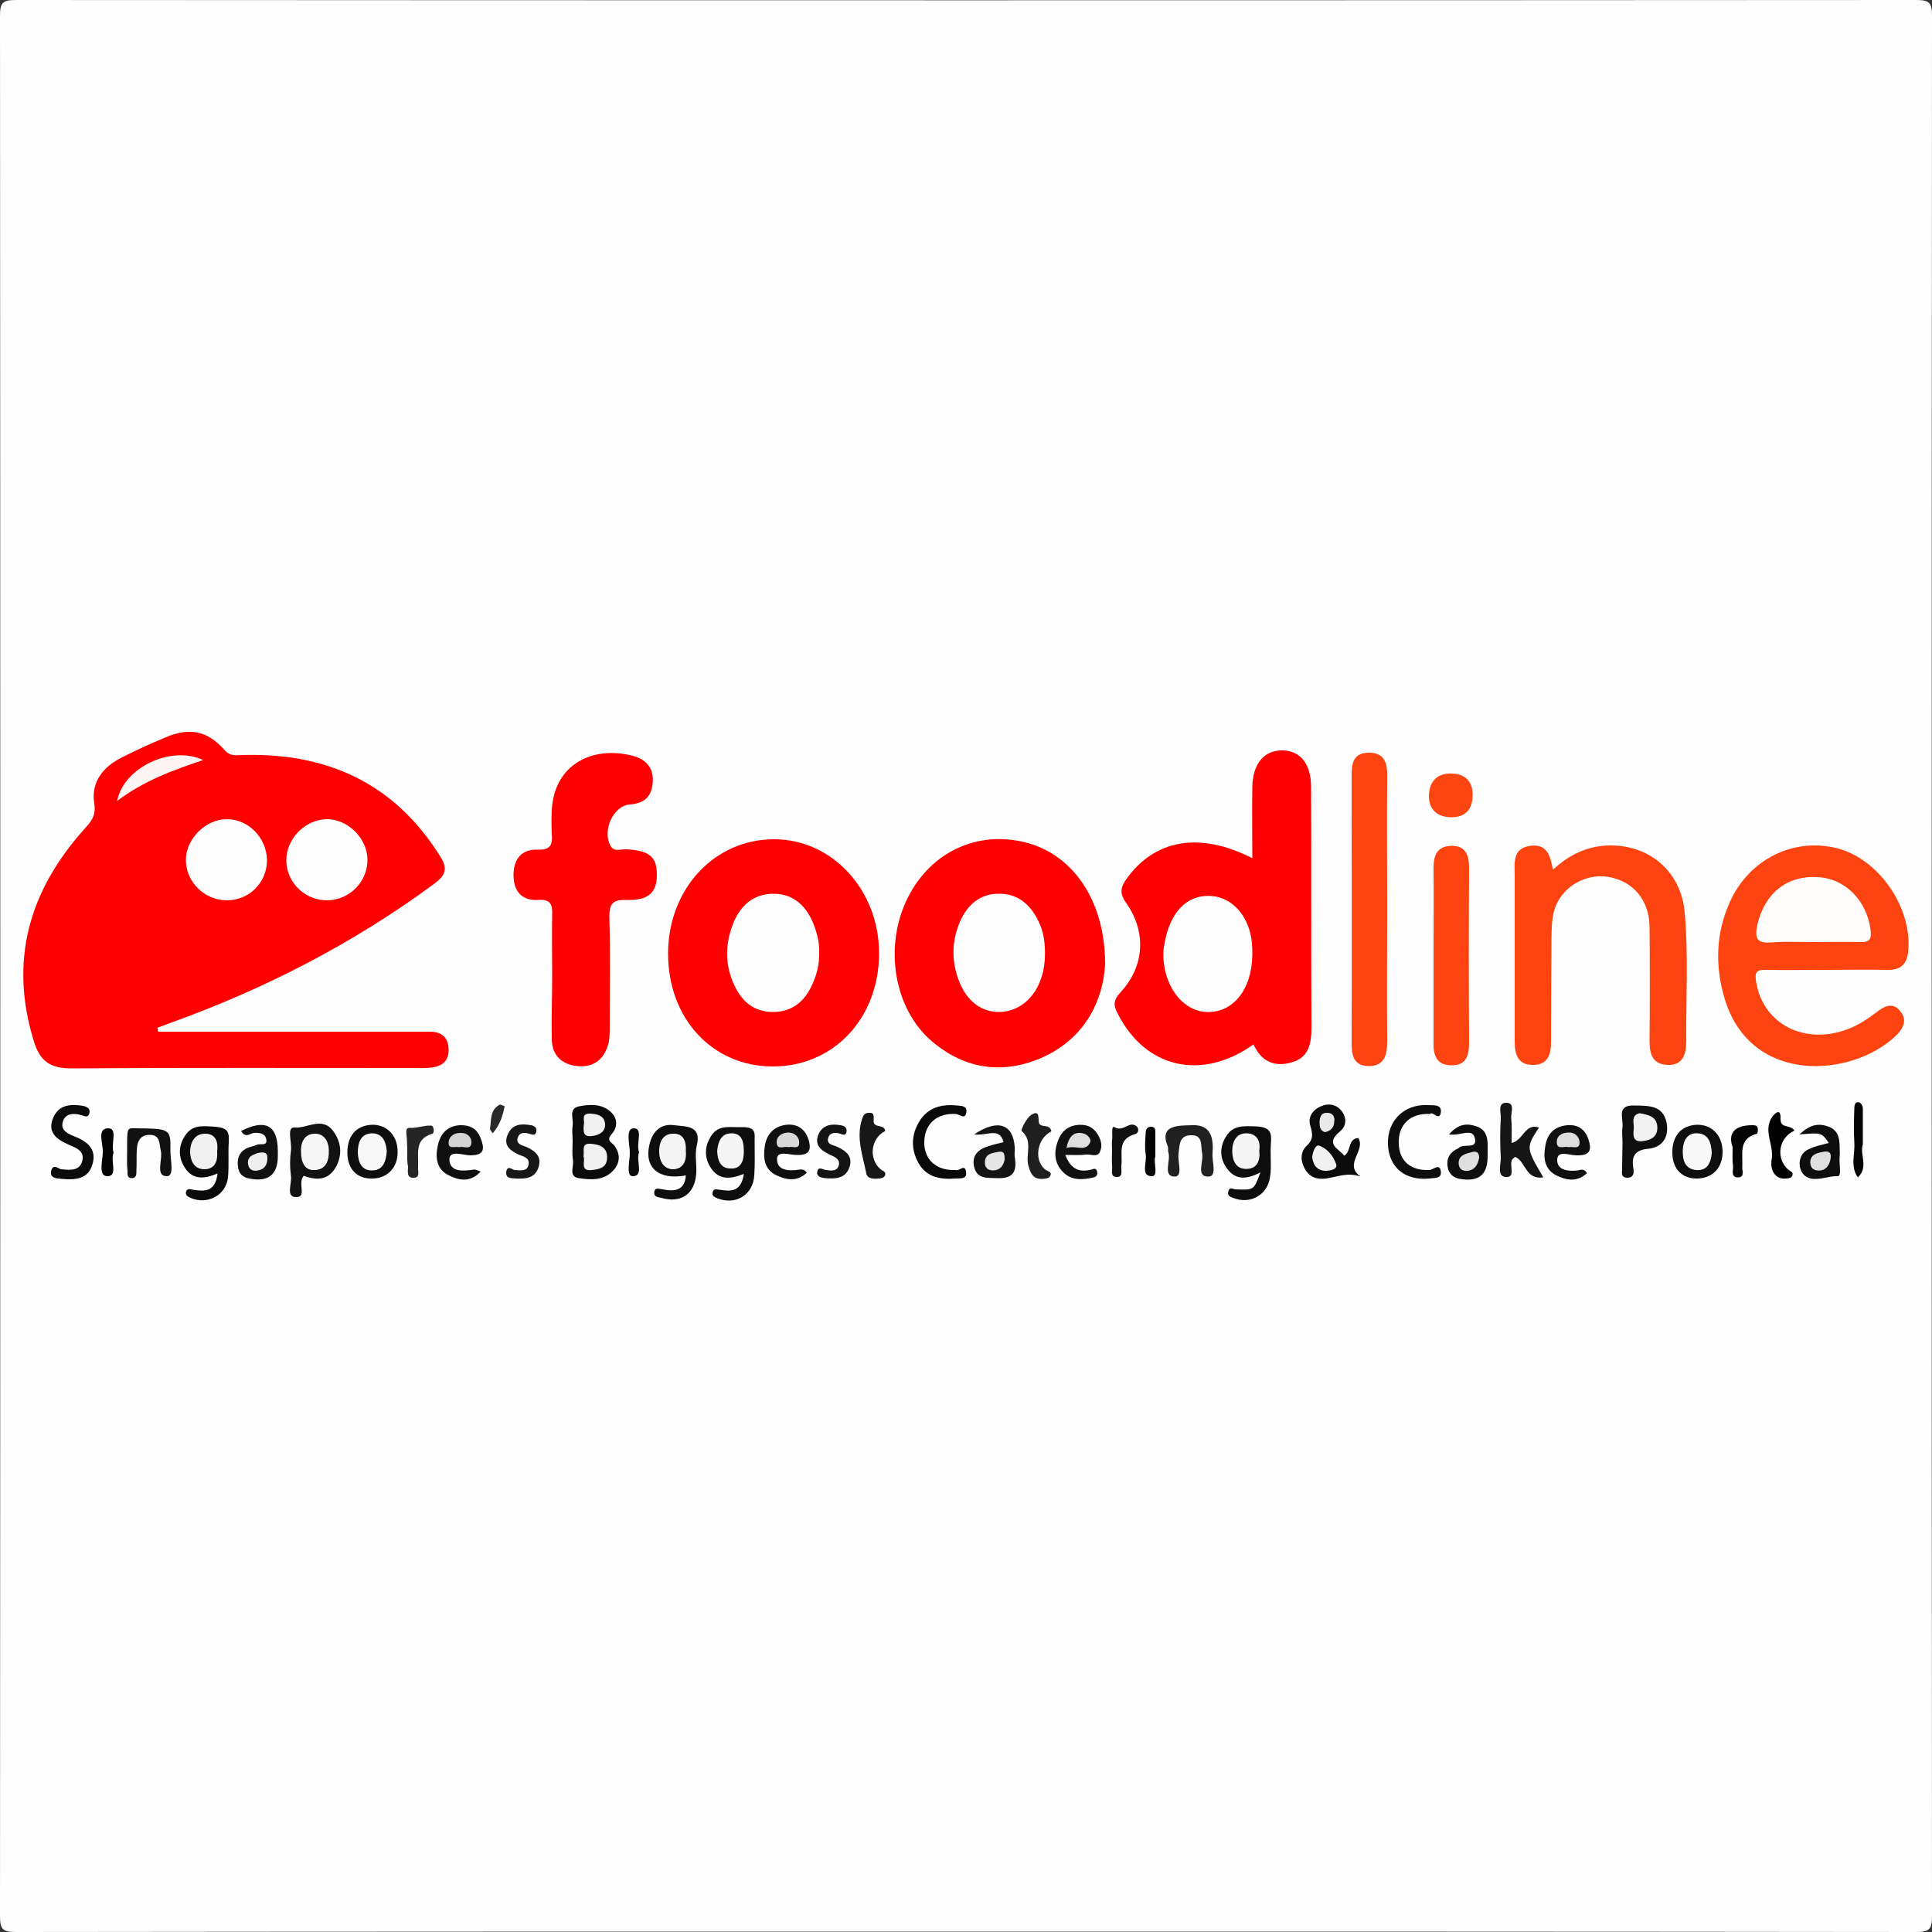<?xml version="1.0" encoding="utf-8"?>
<!-- Generator: Adobe Illustrator 26.0.2, SVG Export Plug-In . SVG Version: 6.00 Build 0)  -->
<svg version="1.1" id="Layer_1" xmlns="http://www.w3.org/2000/svg" xmlns:xlink="http://www.w3.org/1999/xlink" x="0px" y="0px"
	 viewBox="0 0 500 500" style="enable-background:new 0 0 500 500;" xml:space="preserve">
<rect x="0" y="0" width="500" height="500" fill="#333333" stroke="none"/>
<style type="text/css">
	.st0{fill:#FEFEFE;}
	.st1{fill:#FE0000;}
	.st2{fill:#FD430F;}
	.st3{fill:#FD4310;}
	.st4{fill:#0B0B0B;}
	.st5{fill:#0D0D0D;}
	.st6{fill:#0E0E0E;}
	.st7{fill:#0A0A0A;}
	.st8{fill:#121212;}
	.st9{fill:#0F0F0F;}
	.st10{fill:#FD4511;}
	.st11{fill:#161616;}
	.st12{fill:#202020;}
	.st13{fill:#141414;}
	.st14{fill:#111111;}
	.st15{fill:#101010;}
	.st16{fill:#090909;}
	.st17{fill:#1F1F1F;}
	.st18{fill:#010101;}
	.st19{fill:#171717;}
	.st20{fill:#252525;}
	.st21{fill:#050505;}
	.st22{fill:#040404;}
	.st23{fill:#292929;}
	.st24{fill:#FEFDFD;}
	.st25{fill:#FEF4F4;}
	.st26{fill:#FEFDFC;}
	.st27{fill:#F1F1F1;}
	.st28{fill:#E9E9E9;}
	.st29{fill:#F5F5F5;}
	.st30{fill:#F0F0F0;}
	.st31{fill:#F7F7F7;}
	.st32{fill:#F2F2F2;}
	.st33{fill:#F8F8F8;}
	.st34{fill:#E5E5E5;}
	.st35{fill:#EFEFEF;}
	.st36{fill:#D4D4D4;}
	.st37{fill:#DEDEDE;}
	.st38{fill:#D8D8D8;}
	.st39{fill:#DDDDDD;}
	.st40{fill:#DFDFDF;}
</style>
<g>
	<path class="st0" d="M249.5,499.9c-81.8,0-163.6,0-245.4,0.1c-3.4,0-4.1-0.7-4.1-4.1C0.1,332,0.1,168,0,4.1C0,0.7,0.7,0,4.1,0
		C168,0.1,332,0.1,495.9,0c3.4,0,4.1,0.7,4.1,4.1c-0.1,163.9-0.1,327.9,0,491.8c0,3.4-0.7,4.1-4.1,4.1
		C413.8,499.9,331.6,499.9,249.5,499.9z"/>
	<path class="st1" d="M40.9,267c22.1,0,44.3,0,66.4,0c1.3,0,2.7,0,4,0c3,0,4.7,1.5,4.8,4.5c0.1,3.1-1.7,4.5-4.6,4.8
		c-1.7,0.2-3.3,0.1-5,0.1c-29.3,0-58.6-0.1-88,0.1c-5.3,0-8.1-1.7-9.7-6.9c-6.5-20.9-1.3-39,12.9-54.9c1.8-2,3.2-3.4,2.7-6.8
		c-0.9-5.5,2.3-9.5,7.2-11.9c3.7-1.9,7.5-3.6,11.3-5.2c6.1-2.6,10.8-1.7,15.2,3.3c1.6,1.8,3.1,1.3,4.8,1.3
		c21.8-0.6,39.2,7.3,51,26.2c2,3.1,1.5,4.9-1.5,7.1c-21,15.5-44,27.3-68.5,36.1c-1.1,0.4-2.1,0.8-3.2,1.2
		C40.9,266.4,40.9,266.7,40.9,267z"/>
	<path class="st1" d="M324.1,222.1c0-6.5-0.1-12.4,0-18.4c0.1-6.1,3.1-9.6,7.9-9.5c4.5,0.1,7.3,3.5,7.3,9.4
		c0.1,20.8,0,41.6,0.1,62.4c0,4.1-0.7,7.8-5.3,9c-4.5,1.2-7.7-0.4-9.7-4.7c-13.4,9.5-27.9,6.2-35.1-7.9c-1.1-2.1-1.3-3.4,0.6-5.5
		c6.3-6.7,6.9-15.7,1.5-23.3c-1.7-2.4-1.4-3.9,0.1-6.1C298.8,217.3,310.3,215.1,324.1,222.1z"/>
	<path class="st1" d="M200,276c-15.7,0-27.2-12.5-27.1-29.4c0.1-16.6,12-29.4,27.4-29.4c15.2,0,27.3,13.3,27.2,29.7
		C227.4,263.6,215.7,276,200,276z"/>
	<path class="st1" d="M286,249.5c-0.5,9.3-5,19.1-16.3,24.2c-10.1,4.4-19.8,3.1-28.4-4.1c-10-8.4-12.7-24.8-6.3-37.4
		c5.9-11.7,17.9-17.3,30.3-14.2C277.5,221,286,232.9,286,249.5z"/>
	<path class="st1" d="M142.9,252.2c0-5.2-0.1-10.3,0-15.5c0.1-2.6-0.4-4-3.5-3.8c-4.3,0.3-6.5-2.2-6.5-6.4c0-4.2,2.1-6.8,6.3-6.6
		c3.5,0.1,3.8-1.5,3.6-4.2c-0.1-2-0.1-4,0-6c0.6-12.1,10.9-16.9,21.3-14c3.4,1,5.2,3.4,4.8,7.1c-0.4,3.6-2.3,5.1-5.9,5.4
		c-4.3,0.3-7.2,6.8-5,10.7c1,1.7,2.7,0.8,4.1,0.9c5.9,0.3,7.9,1.9,7.9,6.6c0,4.6-2.2,6.7-7.9,6.5c-3.5-0.1-4.4,0.9-4.4,4.4
		c0.3,9.5,0.1,19,0.1,28.4c0,1.6,0,3.4-0.5,4.9c-1.2,3.8-3.9,5.7-7.9,5.3c-4-0.4-6.5-2.8-6.6-6.8
		C142.7,263.5,142.9,257.8,142.9,252.2C142.9,252.2,142.9,252.2,142.9,252.2z"/>
	<path class="st2" d="M473,251c-5.3,0-10.7,0.1-16,0c-2.6-0.1-2.9,0.8-2.5,3.2c1.8,10.9,12.6,16.4,23.8,12.1c2.7-1,5-2.6,7.3-4.3
		c1.9-1.5,4.2-2.8,6.1-0.4c2.1,2.4,0.8,4.7-1.2,6.6c-11.3,10.6-37.2,12.7-44.1-9.5c-2.6-8.6-2.4-17.1,1.3-25.3
		c5-11.1,16.6-16.8,28-13.8c10.8,2.9,19.4,15.7,18.1,26.9c-0.4,3.3-2.2,4.6-5.4,4.5C483.4,250.9,478.2,251,473,251z"/>
	<path class="st3" d="M401.9,225.1c4.4-4.1,9.1-6.2,14.7-6.3c10.5-0.1,18.5,6.9,19.4,17.4c1,11.1,0.3,22.3,0.4,33.4
		c0,3.2-0.9,6.2-4.9,6c-4-0.2-4.6-3-4.6-6.3c0.1-9.8,0.1-19.6,0-29.5c-0.1-7-4.4-11.9-10.9-12.9c-5.7-0.8-11.5,2.5-13.5,7.9
		c-1,2.7-0.9,5.6-1,8.4c0,8.8-0.1,17.6-0.1,26.5c0,3.2-0.8,5.8-4.5,5.9c-4,0.1-4.9-2.6-4.9-6c0-14.3,0-28.6,0-42.9
		c0-3.3-0.7-7.1,4-7.8C400.5,218.3,401.2,221.6,401.9,225.1z"/>
	<path class="st2" d="M359,235c0,11.5-0.1,22.9,0,34.4c0,3.6-0.7,6.6-4.9,6.5c-4.1-0.1-4.3-3.2-4.3-6.4c0.1-22.8,0-45.5,0-68.3
		c0-3.2,0.1-6.3,4.3-6.4c4.3-0.1,5,2.8,4.9,6.4C358.9,212.4,359,223.7,359,235z"/>
	<path class="st2" d="M371,247.5c0-7.7,0.1-15.3,0-23c0-3.3,1.1-5.6,4.7-5.6c3.7,0,4.5,2.5,4.5,5.8c-0.1,15-0.1,30,0,44.9
		c0,3.4-0.6,6.2-4.7,6.1c-4-0.1-4.6-2.9-4.5-6.3C371,262.2,371,254.8,371,247.5z"/>
	<path class="st4" d="M347.9,299.1c1.9-1.2,0.8-4.3,3.6-4.6c2.1,3.2-3.9,6.8,0.6,10c-3.3-1.2-6.1,0.1-8.9,0.5
		c-2.3,0.3-4.3-0.3-5.5-2.5c-1.2-2.1-1.2-4.4,0.5-6c1.8-1.7,1.5-3.1,0.9-5.2c-0.7-2.3,0.7-4.2,3-5.1c1.8-0.7,3.7-0.4,5,1.2
		c1.5,1.8,1.4,4-0.3,5.4C342.8,296.1,346.4,297.2,347.9,299.1z"/>
	<path class="st4" d="M148.2,295.3c0-1.3-0.2-2.7,0-4c0.3-1.8-1.2-4.4,1.7-5c2.7-0.5,5.8-0.7,8.1,1.4c1.9,1.7,1.9,4,0.3,5.8
		c-1.6,1.8,0.2,2.2,0.8,3.1c1.4,2.1,1.4,4.1-0.1,6c-2.5,3-6,2.8-9.2,2.3c-2.7-0.4-1.3-2.9-1.5-4.5
		C148,298.6,148.2,296.9,148.2,295.3z"/>
	<path class="st5" d="M326.2,303.4c-3.6,1.9-6.4,2-8.6-0.9c-2-2.7-2-5.6-0.3-8.4c1.8-2.9,4.4-2.7,7.7-2.6c4,0.2,4.1,1.7,3.9,4.6
		c-0.2,2.8,0.2,5.7-0.2,8.4c-0.6,4.8-5.2,7.3-9.6,5.5c-0.9-0.3-1.5-0.6-1.2-1.7c0.3-1.3,1.2-0.5,1.9-0.5
		C324.5,308,324.5,308,326.2,303.4z"/>
	<path class="st6" d="M192.5,303.8c-3.7,1.5-6.5,1.5-8.5-1.5c-1.8-2.7-1.7-5.7,0.1-8.4c1.9-2.9,4.7-2.1,7.8-2.2
		c4.2-0.1,3.3,1.9,3.4,4.1c0,2.8,0.1,5.6-0.1,8.4c-0.3,5.1-4.9,7.8-9.6,5.9c-0.6-0.3-1.3-0.5-1.2-1.3c0.1-1.3,1-1,1.8-0.9
		C188.9,308.3,191.8,308.7,192.5,303.8z"/>
	<path class="st6" d="M177.5,304.2c-7,1.3-10.9-2-9.4-8.1c0.8-3.3,2.9-5.4,6.4-4.9c2.9,0.4,7.2-0.1,5.8,5.4c-0.5,2.2,0,4.6-0.1,6.9
		c-0.3,5.5-3.9,8-9.1,6.5c-0.8-0.2-1.8-0.2-1.8-1.3c0.1-1.6,1.3-1,2.2-0.9C174.5,308.4,177.2,308.2,177.5,304.2z"/>
	<path class="st7" d="M56.3,303.7c-3.5,1.5-6.4,1.6-8.4-1.4c-1.8-2.7-1.8-5.7,0-8.4c1.9-2.9,4.5-2.5,7.8-2.3
		c3.5,0.3,3.6,1.5,3.5,4.1c-0.2,3,0.1,6-0.2,9c-0.5,4.7-5.4,7.2-9.7,5.3c-0.7-0.3-1.2-0.6-1.2-1.3c0.1-1.2,1-1,1.8-0.8
		C52.8,308.3,55.7,308.7,56.3,303.7z"/>
	<path class="st8" d="M78.6,304.3c-1.7,1.9,1,5.7-2.1,5.5c-2.6-0.1-0.9-3.6-1.2-5.5c-0.3-2.1-0.3-4.4,0-6.5c0.3-2.1-1.2-6.2,0.9-6
		c3.3,0.3,7.2-3,10.1,1c2,2.8,2.3,5.9,0.8,8.9C85.1,305.6,81.9,305.5,78.6,304.3z"/>
	<path class="st9" d="M419.9,295.7c0-1.3-0.2-2.7,0-4c0.3-2.2-1.7-5.8,3.1-5.6c3.5,0.1,7.3-0.2,8.3,4.4c0.7,3.6-0.9,6.4-4.7,6.8
		c-3.5,0.3-4.4,1.9-3.9,5c0.2,1.1,0.2,2.5-1.6,2.5c-1.9-0.1-1.2-1.6-1.3-2.6C419.8,300,419.9,297.9,419.9,295.7z"/>
	<path class="st10" d="M381.1,206.1c-0.1,3.7-2.2,5.5-5.7,5.4c-3.5-0.1-5.6-2-5.6-5.6c0.1-3.8,2.3-5.9,6-5.7
		C379.3,200.3,381.3,202.4,381.1,206.1z"/>
	<path class="st11" d="M399.4,304.7c-4.7,0.7-4.5-4.2-7.3-5.3c-0.2,0.2-0.5,0.4-0.7,0.6c-1,1.4,1.1,4.9-1.8,4.6
		c-2.3-0.2-1.1-3.4-1.2-5.2c-0.2-3.3-0.2-6.6,0-9.9c0.1-1.5-0.9-4,1.3-4.1c2.5-0.1,1.3,2.5,1.4,3.9c0.2,2.1,0.1,4.2,0.1,6.5
		c3.1-0.7,3.4-5.2,7.1-4C394.9,297,394.9,297,399.4,304.7z"/>
	<path class="st9" d="M445.8,297.9c0.1,4.2-2.5,7-6.5,7.1c-3.9,0.1-6.4-2.4-6.5-6.5c-0.1-4.4,2.2-7.2,6.2-7.4
		C442.9,290.9,445.7,293.7,445.8,297.9z"/>
	<path class="st12" d="M302.3,296.9c-2.5-5.8,2.5-5.6,6.3-5.7c4.9-0.2,5.5,3.5,5.2,7.3c-0.2,2.1,1.3,6-1.1,6c-3.3,0-1.1-3.9-1.6-6.1
		c-0.4-2,0.3-4.8-3-4.6c-3,0.1-2.8,2.6-3.1,4.8c-0.3,2.1,1.3,6-1.1,5.9c-3-0.1-0.9-4.1-1.5-6.2C302.3,298.1,302.3,297.9,302.3,296.9
		z"/>
	<path class="st4" d="M15.9,302.6c2.6,0.3,4.8,0.3,5.4-2.2c0.6-2.6-1.6-3.3-3.4-4.1c-3.2-1.4-5.8-3.2-4.1-7.1c1.5-3.4,4.6-3.5,7.7-3
		c1,0.2,2,0.7,1.6,2c-0.4,1.2-1.3,0.6-2,0.4c-2.1-0.6-4.3-0.5-4.9,1.9c-0.5,2.2,1.6,3,3.3,3.7c3.3,1.3,5.6,3.4,4.4,7.2
		c-1.1,3.8-4.5,4-7.8,3.7c-1.2-0.1-3.2-0.1-2.9-1.9C13.7,300.8,15.3,302.7,15.9,302.6z"/>
	<path class="st6" d="M370.1,288.3c-5.1-0.3-8.3,2.8-8.1,7.6c0.1,4.6,3.1,7.1,7.9,6.9c1,0,2.8-2,3,0.5c0.2,1.8-1.8,1.5-3,1.7
		c-6.3,0.6-10.5-2.9-10.7-8.9c-0.2-6.1,4.2-10.4,10.3-10.1c1.4,0.1,3.6-0.3,3.4,1.8C372.6,290.4,370.7,287.4,370.1,288.3z"/>
	<path class="st6" d="M96.3,305c-3.9,0.1-6.3-2.4-6.4-6.5c-0.1-4.4,2.2-7.2,6.2-7.4c3.9-0.2,6.8,2.7,6.8,6.9
		C103,302.1,100.3,305,96.3,305z"/>
	<path class="st13" d="M252.1,293.6c6.2-4.2,10.1-2.6,10.5,3.2c0.1,0.8-0.1,1.7,0,2.5c0.6,3.6-0.1,5.8-4.5,5.6
		c-2.6-0.1-5.2,0.3-6-2.9c-0.7-3,1.1-4.6,3.8-5.4c1.2-0.4,2.5-0.7,3.8-1C258.7,291.6,255.5,294,252.1,293.6z"/>
	<path class="st14" d="M62.4,292.7c6.3-3.2,9.4-1.5,9.5,5c0,0.5,0,1,0,1.5c0,4.8-2.5,6.8-7.4,5.8c-1.7-0.3-2.7-1.3-2.9-3
		c-0.3-2,0.2-3.7,2-4.7c0.9-0.5,1.9-0.6,2.8-1c0.9-0.5,2.9,0.5,2.5-1.5c-0.3-1.5-1.8-1.7-3.2-1.6C64.7,293.3,63.6,294.7,62.4,292.7z
		"/>
	<path class="st15" d="M124.4,303.2c-2.7,2.9-5.6,2.3-8.2,1c-3.2-1.5-3.6-4.6-2.9-7.7c0.6-3,2.4-5.1,5.7-5.3
		c2.6-0.1,4.5,0.9,5.4,3.4c1,2.6,1.1,4.4-2.7,4.4c-1.8,0-5.4-1.5-5.4,1.1c0.1,3.3,3.6,3,6.3,2.6
		C123.1,302.6,123.5,302.9,124.4,303.2z"/>
	<path class="st16" d="M247.3,302.8c0.9,0.4,2.4-1.7,2.7,0.4c0.4,2.1-1.6,1.7-2.8,1.8c-3.8,0.3-7.4-0.3-9.5-4
		c-2-3.6-1.9-7.4,0.3-10.9c2.2-3.5,5.7-4.4,9.6-4c1.1,0.1,2.7,0,2.5,1.7c-0.3,2.1-1.7,0.6-2.7,0.5c-4.9-0.3-8.1,2.5-8.2,7.2
		C239.1,300.1,242.3,303,247.3,302.8z"/>
	<path class="st14" d="M275.7,298.9c1.5,3.9,3.8,4.5,6.7,3.8c0.6-0.2,1.3-0.5,1.5,0.4c0.2,0.7,0,1.4-0.8,1.6c-2.6,0.6-5.4,0.9-7.6-1
		c-2.7-2.4-2.9-5.5-1.6-8.7c1-2.6,3-3.9,5.8-3.9c1.8,0,3.2,0.7,4.2,2.2c1,1.5,1.5,3.1,0.8,4.7c-0.6,1.6-2.3,0.7-3.5,0.8
		C279.6,299,278,298.9,275.7,298.9z"/>
	<path class="st15" d="M208.8,303.5c-2.5,2.4-5.3,1.9-8,0.6c-3-1.5-3.3-4.4-2.9-7.3c0.4-2.9,2-5,4.9-5.6c3.1-0.6,5.5,0.6,6.5,3.9
		c0.8,2.9-0.2,3.9-3.2,3.8c-1.7,0-5-1.2-5,1c-0.1,3.1,3.1,3.2,5.7,2.8C207.5,302.6,208.2,302.6,208.8,303.5z"/>
	<path class="st15" d="M410.7,303.6c-2.5,2.4-5.4,1.9-8.1,0.5c-2.9-1.6-3.2-4.4-2.7-7.4c0.4-2.7,1.8-4.7,4.5-5.3
		c3.1-0.7,5.6,0.2,6.7,3.5c1,3.1,0.1,4.2-3.2,4.1c-1.7,0-4.8-1.4-4.9,1.1c-0.1,2.8,2.9,3.1,5.4,2.8
		C409.1,302.7,410,302.4,410.7,303.6z"/>
	<path class="st6" d="M375,293.6c2.5-2.9,4.8-2.9,7.1-2.1c2.2,0.7,2.9,2.5,2.9,4.7c0,1,0,2,0,3c0,4.9-2.3,6.7-7.2,5.9
		c-1.6-0.3-2.7-1.2-3.1-2.8c-0.4-2,0.1-3.6,1.9-4.7c0.3-0.2,0.7-0.3,0.9-0.5c1.2-1.3,4.9,0.5,4.2-2.5
		C381.1,291.8,378.1,294,375,293.6z"/>
	<path class="st6" d="M465.7,293.6c2.9-2.8,5.2-2.9,7.6-2c2.4,0.9,2.8,3,2.8,5.3c0,0.8,0.1,1.7,0,2.5c-0.2,1.8,0.6,5-0.5,5
		c-2.4-0.1-4.7,1.1-7,0.6c-1.6-0.4-2.5-1.5-2.8-3.1c-0.3-2,0.5-3.7,2.3-4.5c1.6-0.8,3.4-1.1,5.2-1.6
		C471.4,293.1,471.4,293.1,465.7,293.6z"/>
	<path class="st14" d="M32.9,298c0-0.3,0-0.7,0-1c0-5.1,0-5.1,2.2-5c8.8,0.1,9.1,0.1,9,5.6c-0.1,2.4,1.2,6.9-1,6.8
		c-3-0.1-0.9-4.3-1.5-6.7c-0.4-1.7-0.1-3.9-2.7-4c-2.6-0.1-3.4,1.7-3.5,3.9c-0.1,1.8,0,3.6-0.1,5.5c0,0.8,0,1.8-1.2,1.8
		c-1.2,0-1.1-1-1.1-1.8C32.8,301.3,32.9,299.6,32.9,298z"/>
	<path class="st17" d="M272.1,292.8c-3.7,1.8-4.6,7.3-1.7,9.8c0.7,0.6,2.1,0.6,1.3,1.9c-0.3,0.5-1.5,0.6-2.2,0.6
		c-2.3,0-2.9-1.7-3.4-3.6c-0.7-2.9,1.3-6.2-1.7-8.8c-0.3-0.2,1.3-3.6,2.7-4.3c2.1-1.2,1.5,1.2,1.8,2.3
		C269.5,292,271.7,290.7,272.1,292.8z"/>
	<path class="st18" d="M464.4,292.6c-4.2,1.9-4.9,7.3-1.5,10.2c0.5,0.4,1.2,0.5,1,1.3c-0.2,0.8-0.9,0.8-1.5,0.9
		c-1.2,0.1-2.3-0.1-3.1-1.1c-0.9-1.1-1-2.5-0.8-3.8c0.7-3.7-2.3-7.4,0.1-11c0.8-1.1,2.3-2.4,2.2,0.4
		C460.7,292.2,463.3,290.9,464.4,292.6z"/>
	<path class="st19" d="M229.1,292.7c-3.8,1.9-4.4,7.3-1.1,10c0.5,0.4,1.2,0.4,1.1,1.3c-0.2,0.8-0.9,0.9-1.5,1
		c-1.3,0.1-3.1,0.2-3.4-1.3c-0.9-4.6-2.7-9.2-1.1-14.1c0.3-0.9,0.6-1.5,1.6-1.6c1.7-0.2,1.4,1,1.4,1.9
		C225.9,292.2,228.8,290.7,229.1,292.7z"/>
	<path class="st19" d="M133.4,302.8c1.7,0.2,3.2,0.2,3.4-1.5c0.3-1.7-1.4-2-2.6-2.5c-2.3-1.1-4.1-2.5-2.7-5.4
		c1.2-2.6,3.6-2.6,5.9-2.2c0.8,0.1,1.6,0.6,1.4,1.6c-0.2,1.3-1.1,0.8-1.9,0.6c-1.3-0.4-2.5-0.3-2.9,1c-0.6,1.8,1.3,2,2.4,2.5
		c2.3,1.1,3.9,2.5,2.9,5.4c-1,2.7-3.4,2.8-5.7,2.7c-1.1-0.1-2.7,0.1-2.6-1.6C131.3,301.1,132.9,303.1,133.4,302.8z"/>
	<path class="st13" d="M213.8,302.8c1.3,0.2,2.9,0.4,3.3-1.3c0.3-1.6-1.1-2.1-2.4-2.7c-2.3-1.1-4.1-2.6-2.8-5.4
		c1.1-2.3,3.3-2.6,5.6-2.2c0.8,0.1,1.7,0.5,1.6,1.5c-0.1,1.3-0.9,1-1.7,0.7c-1.2-0.4-2.6-0.3-3,0.9c-0.7,1.9,1.2,2,2.3,2.5
		c2.4,1.1,4.1,2.6,3.1,5.4c-1.1,2.9-3.7,2.9-6.3,2.7c-1-0.1-2.2-0.4-2-1.6C211.7,301.7,213,302.7,213.8,302.8z"/>
	<path class="st20" d="M105.4,297.2c0-0.3-0.1-1.3-0.1-2.3c0-1.1-0.6-3.1,0.6-3c2,0.1,3.8-0.7,5.7-0.6c0.7,0,0.9,1.9,0.3,2.1
		c-4.8,1.4-3.5,5.3-3.7,8.6c-0.1,1,0.6,2.7-1,2.8c-2.1,0.2-1.6-1.7-1.6-2.9C105.3,300.5,105.4,299.2,105.4,297.2z"/>
	<path class="st21" d="M448.4,296.9c-1.3-3.7,0.6-5.7,5-5.7c0.7,0,1.4,0,1.5,0.8c0.1,0.4,0,1.3-0.2,1.4c-4.9,1.3-3.6,5.2-3.8,8.5
		c-0.1,1,0.7,2.7-1,2.8c-2.1,0.1-1.3-1.9-1.4-3C448.3,300.3,448.4,299,448.4,296.9z"/>
	<path class="st14" d="M287.8,297.6c0-0.8-0.1-1.7,0-2.5c0.2-1.2-0.3-3.9,0.6-3.4c2.2,1.3,3.6-1.3,5.3-0.5c1.2,0.5,1.1,2,0.1,2.3
		c-4.8,1.3-3.2,5.1-3.6,8.2c-0.1,1.1,0.5,2.8-1,2.9c-2.1,0.1-1.2-1.9-1.4-3C287.7,300.3,287.8,299,287.8,297.6z"/>
	<path class="st22" d="M299,299.3c-0.6,1.5,1,5.2-1,5.1c-2.9-0.1-1.1-3.7-1.5-5.7c-0.3-1.8-0.1-3.6,0-5.5c0-0.9,0.4-1.6,1.4-1.6
		c1.2,0,1.1,1,1.1,1.8C299,295.2,299,297,299,299.3z"/>
	<path class="st22" d="M29.4,298.3c-0.9,2.1,1.2,6.1-1.6,6.1c-2.5,0-1.2-4.1-1.2-6.3c0.1-2.1-1.6-6.1,1.4-6.1
		C30.6,292,28.6,296.1,29.4,298.3z"/>
	<path class="st22" d="M482.1,296.2c-0.9,2.4,1.6,5.9-1.3,8.5c-2-2.8-0.7-6-0.9-9c-0.2-3-0.1-5.9,0-8.9c0-0.8,0.2-1.8,1.3-1.5
		c0.4,0.1,0.9,0.9,0.9,1.5C482.1,289.7,482.1,292.7,482.1,296.2z"/>
	<path class="st7" d="M165.4,298.2c-0.9,2.1,1.3,6-1.5,6.2c-2,0.2-0.9-3.9-0.9-6c0-2.2-1.2-6.4,1-6.4
		C166.6,292,164.5,296,165.4,298.2z"/>
	<path class="st23" d="M127.5,293.3c-0.5-0.8-0.7-1-0.7-1.1c0.4-2.3-0.1-4.9,2.5-6.3c0.3-0.1,1.3,0.4,1.3,0.4
		C130.1,288.8,129.4,291.1,127.5,293.3z"/>
	<path class="st24" d="M84.8,233c-5.8,0.1-10.6-4.5-10.7-10.2c-0.1-5.6,4.7-10.6,10.3-10.8c5.5-0.1,10.6,4.8,10.7,10.4
		C95.2,228.1,90.5,232.9,84.8,233z"/>
	<path class="st24" d="M69.1,222.6c0,5.8-4.6,10.4-10.4,10.4c-5.8,0-10.6-4.8-10.6-10.4c0-5.5,5.1-10.6,10.6-10.6
		C64.3,212,69,216.8,69.1,222.6z"/>
	<path class="st25" d="M30.3,207.3c1.7-8.7,14-14.5,22.3-10.6C44.5,199.4,37.2,202.1,30.3,207.3z"/>
	<path class="st24" d="M324.1,247.1c-0.1,9-5,15.1-11.9,14.8c-6.5-0.3-11.5-7.4-11.1-15.8c0.1-1.3,0.4-2.6,0.7-3.9
		c1.8-7.1,6.1-10.8,11.9-10.3c5.5,0.5,9.7,5.5,10.3,12.2C324.1,245.2,324.1,246.2,324.1,247.1z"/>
	<path class="st24" d="M212,246.3c0.1,3.2-0.6,5.9-1.8,8.5c-1.9,4.3-5.1,7-9.9,7.1c-4.9,0.1-8.2-2.5-10.2-6.8
		c-2.5-5.2-2.5-10.6-0.4-16c1.9-4.8,5.3-7.8,10.5-7.8c5,0,8.3,3,10.2,7.5C211.4,241.3,212.1,243.9,212,246.3z"/>
	<path class="st24" d="M270.4,248.4c-0.1,0.7-0.2,2.6-0.8,4.3c-1.7,5.7-6.1,9.2-11.1,9.2c-5.1,0-9-3.5-10.8-9.4
		c-1.5-4.8-1.2-9.5,0.8-14.1c1.9-4.3,5.2-7.1,9.9-7.1c4.8-0.1,8.1,2.6,10.2,6.8C270.1,241,270.6,244.1,270.4,248.4z"/>
	<path class="st26" d="M469.4,243.8c-3.7,0-7.3-0.2-11,0.1c-3.9,0.3-4.3-1.2-3.6-4.6c1.9-8.1,7.6-12.8,15.7-12.3
		c7.1,0.4,12.6,6.1,13.6,13.6c0.3,2.4-0.2,3.3-2.7,3.2C477.4,243.7,473.4,243.8,469.4,243.8z"/>
	<path class="st27" d="M339.6,299.5c0.1-1.4,0.9-3.4,1.8-3c2.1,0.7,3.7,2.7,4.4,4.8c0.4,1.3-1.3,1.6-2.4,1.7
		C341.1,303.1,339.9,301.8,339.6,299.5z"/>
	<path class="st28" d="M342.9,293c-1.4-0.4-1.4-1.7-1.4-2.8c0.1-1.2,0.5-2.3,2-2.2c1.5,0,2,1.1,1.8,2.3
		C345.3,291.7,344.4,292.7,342.9,293z"/>
	<path class="st27" d="M151,299.3c0.3-1.5-0.7-3.5,1.9-3.3c2.3,0.2,4.4,0.9,4.2,3.8c-0.1,2.4-2,2.8-3.9,3
		C149.9,303.2,151.6,300.4,151,299.3z"/>
	<path class="st27" d="M151.1,291c0.3-0.9-0.9-2.9,1.7-2.8c2,0.1,3.8,0.7,3.8,2.9c0,1.8-1.5,2.7-3.4,2.9
		C151,294.3,150.9,293,151.1,291z"/>
	<path class="st29" d="M325.9,297.8c0.3,2.4-0.5,4.6-3.1,4.7c-2.9,0.2-3.9-2.1-3.9-4.7c0-2.4,1.1-4.5,3.6-4.5
		C325.2,293.3,326.3,295.2,325.9,297.8z"/>
	<path class="st29" d="M185.6,297.9c0.2-2.3,1-4.5,3.5-4.6c3.1-0.1,3.4,2.4,3.4,4.8c0,2.4-0.8,4.5-3.5,4.3
		C186.4,302.4,185.7,300.2,185.6,297.9z"/>
	<path class="st29" d="M177.5,297.9c0.2,2.3-0.5,4.5-3.1,4.7c-2.5,0.1-3.7-1.9-3.8-4.3c-0.1-2.5,0.8-4.9,3.6-4.9
		C177,293.3,177.6,295.5,177.5,297.9z"/>
	<path class="st30" d="M56.2,298c0.2,2.5-0.6,4.6-3.3,4.6c-2.7,0-3.6-2.2-3.7-4.4c0-2.5,1.1-4.8,3.9-4.8
		C55.9,293.4,56.5,295.6,56.2,298z"/>
	<path class="st31" d="M77.9,298c-0.1-2.1,0.7-4.5,3.5-4.6c2.4-0.1,3.7,1.9,3.7,4.4c0.1,2.6-0.8,4.9-3.6,5
		C78.9,303,77.9,300.9,77.9,298z"/>
	<path class="st32" d="M424.3,288.1c2.4,0.4,4.4,0.9,4.6,3.4c0.2,2.4-1.3,3.5-3.6,3.8c-2.6,0.4-2.7-1.2-2.5-3
		C423,290.8,421.9,288.7,424.3,288.1z"/>
	<path class="st33" d="M443,298.4c-0.2,2.4-1.1,4.7-4.1,4.4c-2.9-0.3-3.5-2.7-3.4-5.2c0.1-2.4,1.2-4.5,3.8-4.3
		C442.1,293.4,442.9,295.7,443,298.4z"/>
	<path class="st33" d="M100.1,297.9c-0.2,2.8-1,5.1-4,5c-2.7-0.1-3.4-2.3-3.5-4.6c0-2.5,0.7-4.9,3.6-5
		C99.2,293.3,99.9,295.7,100.1,297.9z"/>
	<path class="st34" d="M260,300.1c-0.3,1.5-1.1,2.8-3.1,2.8c-1.4,0-2.1-0.9-2-2.2c0.1-2.2,2-2.3,3.5-2.6
		C259.9,297.8,260,298.7,260,300.1z"/>
	<path class="st35" d="M66.7,298.4c1.9-0.4,2.5,0,2.5,1.3c0,1.7-0.7,2.9-2.4,3.2c-1.3,0.3-2.4-0.2-2.6-1.6
		C63.9,299.1,65.8,298.8,66.7,298.4z"/>
	<path class="st36" d="M118.8,296.9c-1-0.3-2.7,0.6-2.7-1.1c0-1.7,1.4-2.6,3-2.6c1.7-0.1,3,1,2.9,2.6
		C121.8,297.8,119.9,296.5,118.8,296.9z"/>
	<path class="st37" d="M276,297.1c0.6-3,1.9-4.3,4.2-3.8c1.2,0.2,2.4,1.5,1.9,2.4C280.9,298.2,278.4,296.3,276,297.1z"/>
	<path class="st38" d="M204.1,296.9c-1.1-0.4-3,0.9-3.1-1.2c-0.1-1.6,1.4-2.6,3-2.6c1.5,0,2.6,0.9,2.8,2.2
		C207.1,297.8,205.1,296.5,204.1,296.9z"/>
	<path class="st39" d="M406,296.9c-1.1-0.4-3,0.8-3.1-1.2c-0.1-1.7,1.3-2.6,3-2.6c1.7-0.1,2.9,1.1,2.9,2.7
		C408.7,297.6,407,296.6,406,296.9z"/>
	<path class="st40" d="M382.8,299.6c-0.3,1.6-0.9,3.1-2.9,3.4c-1.4,0.2-2.3-0.5-2.4-1.8c-0.1-2.2,1.7-2.6,3.3-3
		C381.7,297.9,382.8,297.9,382.8,299.6z"/>
	<path class="st40" d="M471.3,302.9c-1.8,0.2-2.7-0.5-2.8-1.9c-0.1-2.2,1.7-2.6,3.3-2.9c1-0.2,2.1-0.2,2,1.4
		C473.6,301.3,472.8,302.6,471.3,302.9z"/>
</g>
</svg>
